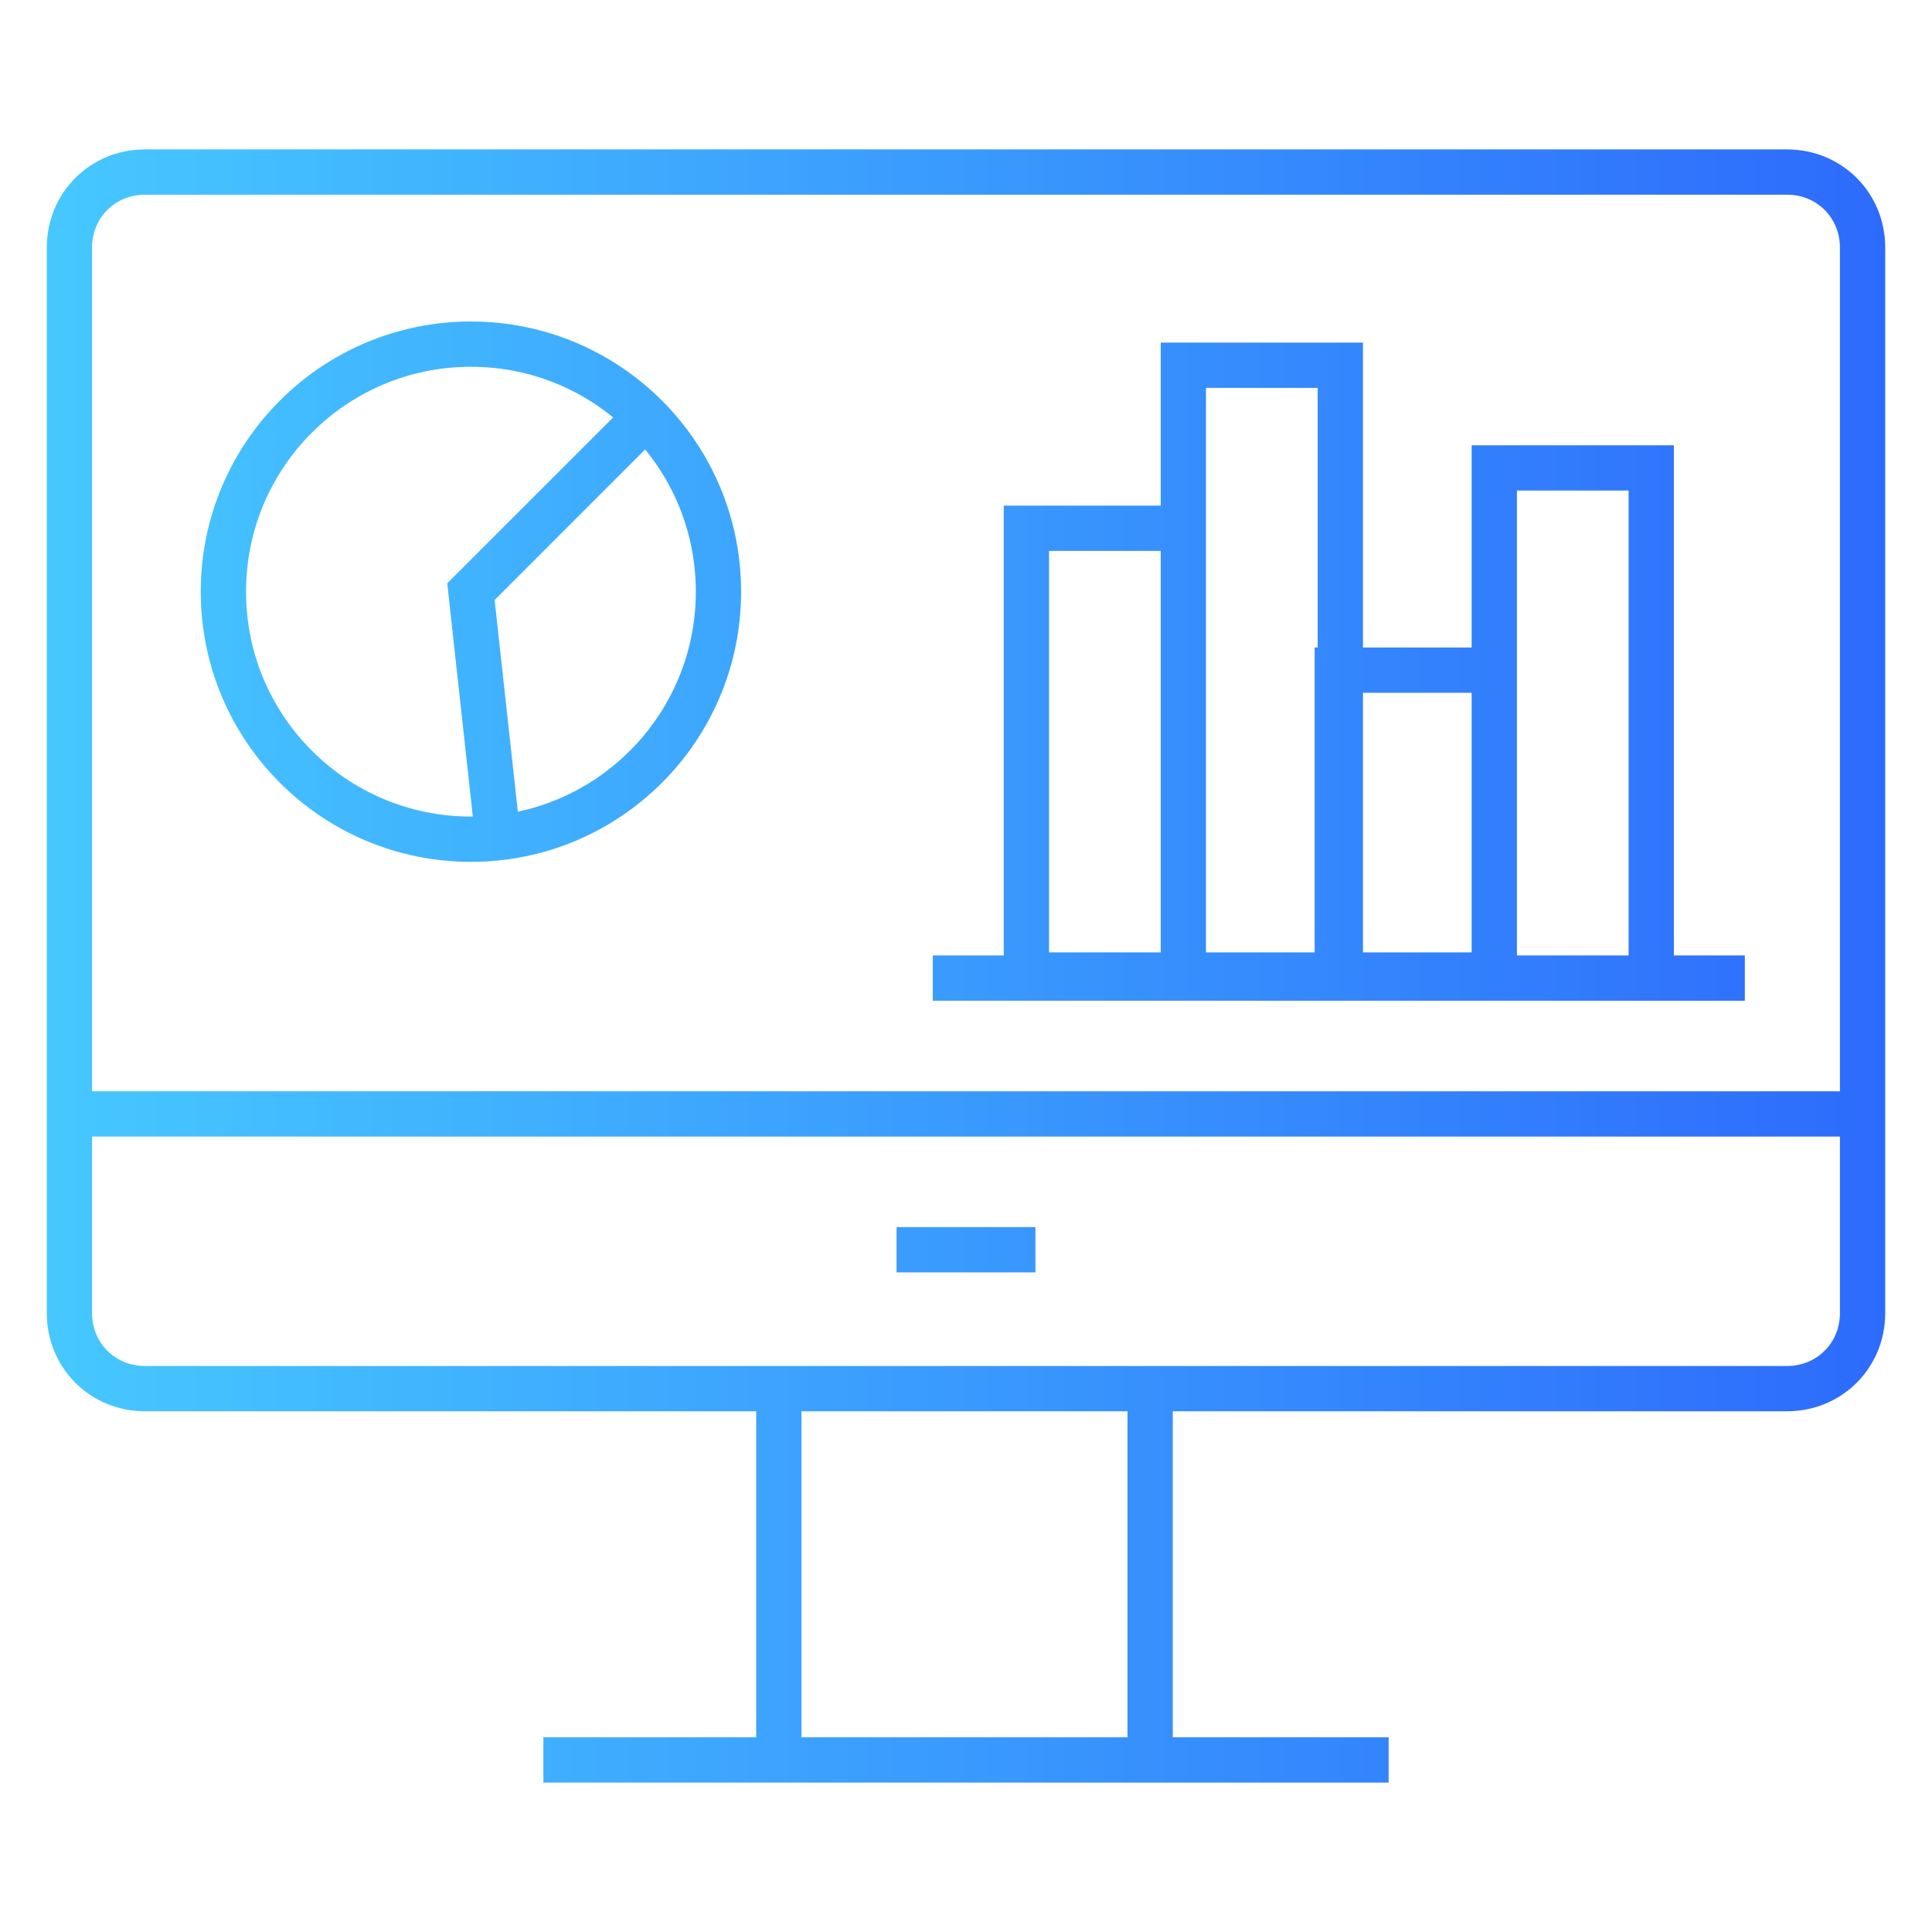 <?xml version="1.0" encoding="utf-8"?>
<!-- Generator: Adobe Illustrator 29.8.0, SVG Export Plug-In . SVG Version: 9.03 Build 0)  -->
<svg version="1.0" id="Layer_1" xmlns="http://www.w3.org/2000/svg" xmlns:xlink="http://www.w3.org/1999/xlink" x="0px" y="0px"
	 viewBox="0 0 64 64" style="enable-background:new 0 0 64 64;" xml:space="preserve">
<style type="text/css">
	.st0{fill:none;stroke:url(#SVGID_1_);stroke-width:1.5;stroke-miterlimit:10;}
</style>
<linearGradient id="SVGID_1_" gradientUnits="userSpaceOnUse" x1="1.55" y1="32" x2="62.45" y2="32">
	<stop  offset="0" style="stop-color:#46C8FF"/>
	<stop  offset="1" style="stop-color:#2D6BFC"/>
</linearGradient>
<path class="st0" d="M59.2,46H4.8c-1.4,0-2.5-1.1-2.5-2.5V8.2c0-1.4,1.1-2.5,2.5-2.5h54.4c1.4,0,2.5,1.1,2.5,2.5v35.3
	C61.7,44.9,60.6,46,59.2,46z M25.8,46h12.3v12.3H25.8V46z M18,58.3h28 M2.3,36.9h59.4 M15.6,11.4c4.53,0,8.2,3.67,8.2,8.2
	s-3.67,8.2-8.2,8.2s-8.2-3.67-8.2-8.2S11.07,11.4,15.6,11.4z M21.4,13.8l-5.8,5.8l0.9,8.2 M34,17.5h5.2v14.8H34V17.5z M39.2,12.1
	h5.2v20.2h-5.2V12.1z M49.5,15.5h5.2v16.9h-5.2V15.5z M44.3,22.2h5.2v10.1h-5.2V22.2z M30.9,32.4h26.9 M29.7,41.4h4.6"/>
</svg>
